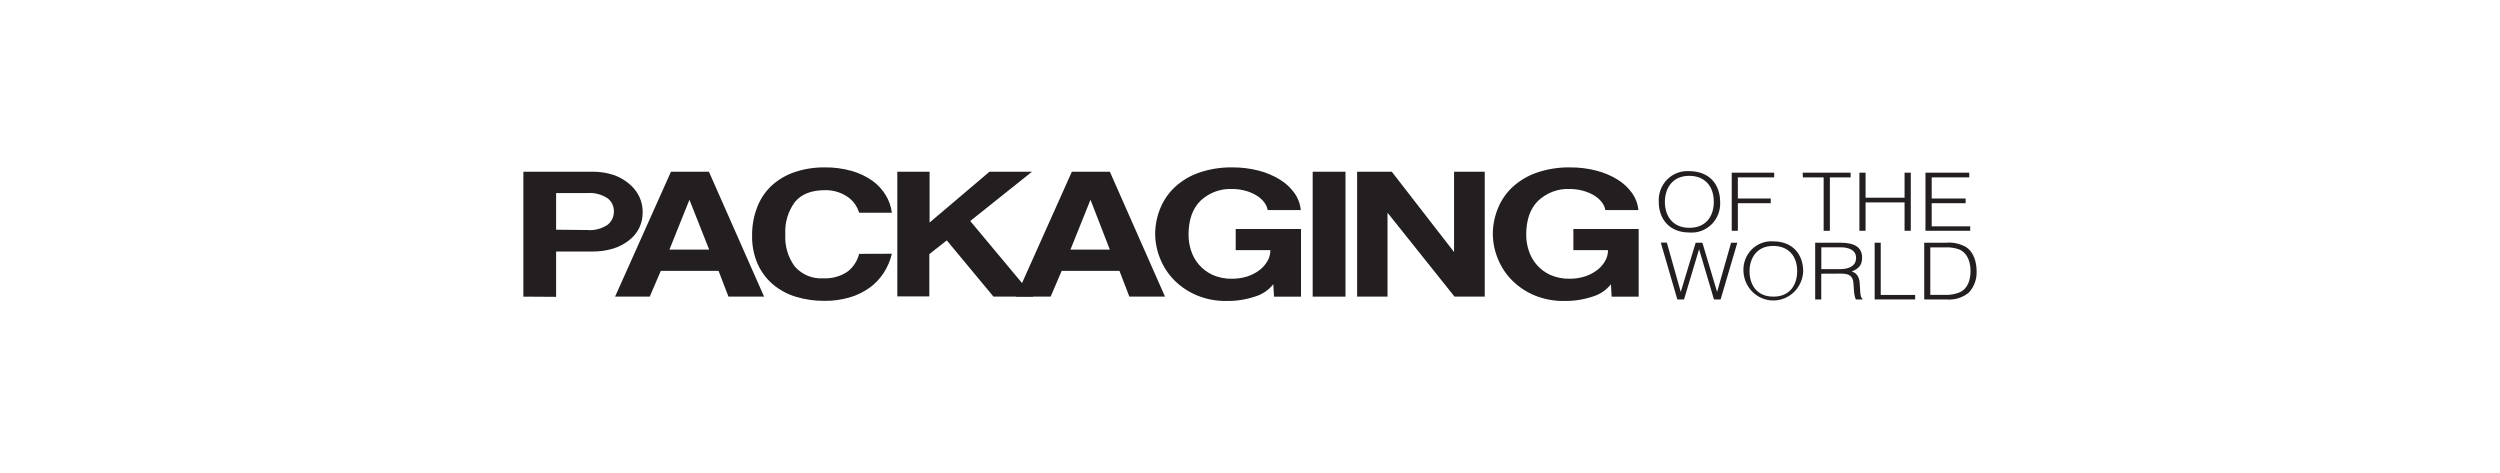 <svg width="449" height="85" viewBox="0 0 449 85" fill="none" xmlns="http://www.w3.org/2000/svg">
<path d="M93.997 53.275V30.84H106.403C107.668 30.824 108.926 31.013 110.132 31.4C111.15 31.739 112.098 32.266 112.928 32.956C113.707 33.581 114.343 34.371 114.793 35.27C115.217 36.157 115.434 37.131 115.427 38.116C115.438 39.102 115.221 40.077 114.793 40.962C114.35 41.843 113.712 42.606 112.928 43.191C112.09 43.844 111.143 44.335 110.132 44.643C108.923 45.011 107.666 45.19 106.403 45.174H99.878V53.313L93.997 53.275ZM105.471 41.313C106.762 41.425 108.053 41.09 109.135 40.364C109.493 40.08 109.781 39.714 109.975 39.295C110.17 38.877 110.265 38.418 110.253 37.955C110.262 37.504 110.165 37.057 109.971 36.651C109.776 36.245 109.49 35.892 109.135 35.621C108.049 34.905 106.762 34.572 105.471 34.673H99.878V41.256L105.471 41.313Z" fill="#231F20"/>
<path d="M130.834 53.275L129.054 48.646H118.679L116.694 53.275H110.467L120.506 30.841H127.32L137.229 53.275H130.834ZM123.824 35.878L120.226 44.833H127.367L123.824 35.878Z" fill="#231F20"/>
<path d="M160.179 45.573C159.888 46.807 159.386 47.978 158.697 49.035C158.016 50.078 157.15 50.982 156.143 51.701C155.052 52.475 153.842 53.058 152.563 53.428C151.102 53.848 149.589 54.052 148.071 54.035C146.329 54.048 144.595 53.799 142.925 53.295C141.414 52.841 140.009 52.079 138.796 51.056C137.628 50.054 136.695 48.8 136.065 47.385C135.374 45.781 135.036 44.042 135.076 42.291C135.058 40.538 135.375 38.798 136.009 37.168C136.578 35.696 137.471 34.375 138.619 33.307C139.81 32.231 141.206 31.414 142.72 30.907C144.474 30.325 146.31 30.04 148.154 30.063C149.763 30.044 151.367 30.255 152.918 30.689C154.247 31.058 155.506 31.648 156.646 32.435C157.613 33.125 158.434 34.005 159.06 35.024C159.655 35.989 160.036 37.073 160.179 38.202H154.297C153.927 36.952 153.113 35.887 152.013 35.214C150.867 34.5 149.545 34.132 148.201 34.152C145.74 34.152 143.941 34.854 142.776 36.267C141.539 37.928 140.924 39.983 141.042 42.063C140.914 44.151 141.522 46.216 142.757 47.888C143.403 48.61 144.202 49.174 145.093 49.538C145.985 49.901 146.945 50.053 147.903 49.984C149.388 50.058 150.859 49.664 152.116 48.855C153.202 48.067 153.976 46.91 154.297 45.592L160.179 45.573Z" fill="#231F20"/>
<path d="M178.43 53.275L170.041 43.173L166.909 45.639V53.228H161.157V30.841H166.955V39.966L177.712 30.841H185.346L174.254 39.691L185.589 53.275H178.43Z" fill="#231F20"/>
<path d="M202.833 53.275L201.053 48.646H190.678L188.693 53.275H182.466L192.505 30.841H199.328L209.237 53.275H202.833ZM195.851 35.878L192.253 44.833H199.328L195.851 35.878Z" fill="#231F20"/>
<path d="M228.812 53.276L228.682 51.047C227.843 52.106 226.704 52.878 225.419 53.257C223.754 53.816 222.008 54.085 220.255 54.054C218.452 54.081 216.662 53.743 214.989 53.058C213.491 52.44 212.124 51.535 210.962 50.392C209.861 49.297 208.99 47.987 208.398 46.541C207.799 45.113 207.482 43.578 207.466 42.025C207.473 40.428 207.79 38.849 208.398 37.377C208.993 35.933 209.89 34.638 211.027 33.583C212.277 32.434 213.746 31.559 215.343 31.012C217.279 30.348 219.313 30.027 221.355 30.063C222.926 30.054 224.492 30.245 226.016 30.632C227.357 30.969 228.642 31.506 229.828 32.226C230.855 32.842 231.748 33.661 232.457 34.636C233.11 35.542 233.512 36.61 233.622 37.728H227.675C227.58 37.185 227.345 36.678 226.995 36.258C226.605 35.775 226.131 35.37 225.596 35.062C224.98 34.702 224.318 34.427 223.63 34.247C222.872 34.045 222.092 33.944 221.309 33.943C220.268 33.894 219.227 34.056 218.248 34.419C217.269 34.782 216.37 35.339 215.604 36.059C214.178 37.462 213.46 39.511 213.46 42.187C213.463 43.135 213.614 44.076 213.907 44.975C214.201 45.907 214.677 46.768 215.306 47.508C215.982 48.294 216.814 48.924 217.748 49.358C218.862 49.849 220.067 50.089 221.281 50.06C222.193 50.067 223.102 49.933 223.975 49.662C224.76 49.412 225.5 49.034 226.165 48.542C226.757 48.101 227.255 47.543 227.629 46.901C227.98 46.305 228.164 45.623 228.16 44.928H221.933V41.134H233.66V53.276H228.812Z" fill="#231F20"/>
<path d="M235.757 53.275V30.841H241.648V53.275H235.757Z" fill="#231F20"/>
<path d="M261.233 53.275L249.199 38.202V53.275H243.736V30.841H249.963L261.149 45.269V30.841H266.658V53.275H261.233Z" fill="#231F20"/>
<path d="M289.449 53.276L289.328 51.047C288.489 52.106 287.35 52.878 286.065 53.257C284.4 53.815 282.654 54.084 280.901 54.054C279.095 54.081 277.302 53.743 275.625 53.058C274.13 52.44 272.766 51.535 271.608 50.392C270.504 49.3 269.632 47.989 269.044 46.541C268.441 45.114 268.124 43.579 268.112 42.025C268.114 40.428 268.431 38.848 269.044 37.377C269.632 35.931 270.526 34.635 271.664 33.583C272.919 32.436 274.391 31.561 275.989 31.012C277.925 30.348 279.959 30.027 282.001 30.063C283.572 30.054 285.138 30.245 286.662 30.633C288.003 30.969 289.288 31.506 290.474 32.226C291.496 32.844 292.386 33.664 293.094 34.636C293.746 35.542 294.149 36.61 294.259 37.728H288.321C288.226 37.185 287.991 36.678 287.641 36.258C287.251 35.775 286.777 35.37 286.242 35.062C285.623 34.702 284.958 34.427 284.266 34.247C283.512 34.045 282.735 33.943 281.955 33.943C280.913 33.893 279.873 34.054 278.893 34.417C277.914 34.781 277.015 35.339 276.25 36.059C274.814 37.462 274.106 39.512 274.106 42.187C274.109 43.135 274.26 44.076 274.553 44.976C274.856 45.939 275.354 46.827 276.016 47.582C276.678 48.337 277.488 48.942 278.394 49.358C279.504 49.85 280.707 50.09 281.917 50.06C282.83 50.068 283.738 49.933 284.611 49.662C285.397 49.414 286.137 49.036 286.802 48.542C287.396 48.104 287.894 47.545 288.265 46.901C288.617 46.306 288.8 45.623 288.797 44.928H282.579V41.134H294.306V53.276H289.449Z" fill="#231F20"/>
<path d="M308.39 52.432L310.906 43.591H312.025L309.023 53.779H307.83L305.155 44.758L302.452 53.779H301.249L298.276 43.572H299.366L301.865 52.432L304.54 43.591H305.752L308.39 52.432Z" fill="#231F20"/>
<path d="M318.438 43.344C322.036 43.344 323.854 45.744 323.854 48.732C323.796 50.141 323.206 51.472 322.206 52.448C321.207 53.424 319.875 53.968 318.49 53.968C317.104 53.968 315.773 53.424 314.773 52.448C313.773 51.472 313.183 50.141 313.125 48.732C313.083 48.012 313.191 47.29 313.444 46.616C313.696 45.941 314.086 45.329 314.589 44.819C315.091 44.31 315.694 43.915 316.358 43.661C317.021 43.406 317.731 43.298 318.438 43.344ZM322.773 48.732C322.773 45.886 321.123 44.169 318.466 44.169C315.511 44.169 314.216 46.37 314.216 48.732C314.216 51.094 315.493 53.276 318.504 53.276C321.514 53.276 322.773 51.085 322.773 48.704V48.732Z" fill="#231F20"/>
<path d="M327.097 49.159V53.779H326.007V43.591H330.518C333.045 43.591 334.433 44.388 334.433 46.266C334.433 47.556 333.893 48.239 332.569 48.761C333.93 49.178 334.014 50.45 334.042 51.531C334.098 53.077 334.238 53.495 334.527 53.694V53.779H333.324C332.877 53.087 332.989 51.17 332.811 50.393C332.56 49.283 331.618 49.141 330.528 49.141L327.097 49.159ZM330.481 48.334C332.103 48.334 333.352 47.746 333.352 46.314C333.352 44.881 332.001 44.416 330.556 44.416H327.107V48.334H330.481Z" fill="#231F20"/>
<path d="M336.689 53.779V43.591H337.78V52.973H343.96V53.779H336.689Z" fill="#231F20"/>
<path d="M345.591 53.778V43.59H349.525C350.757 43.484 351.993 43.751 353.076 44.358C354.596 45.307 354.997 47.318 354.997 48.675C355.033 49.382 354.929 50.089 354.69 50.754C354.452 51.419 354.084 52.028 353.608 52.545C352.46 53.488 350.992 53.931 349.525 53.778H345.591ZM346.682 52.953H349.283C350.207 53.007 351.131 52.848 351.986 52.488C353.524 51.795 353.906 50.05 353.906 48.694C353.906 47.337 353.542 45.582 351.921 44.814C351.076 44.505 350.178 44.376 349.283 44.434H346.682V52.953Z" fill="#231F20"/>
<path d="M303.347 30.736C307.075 30.736 308.939 33.193 308.939 36.267C308.98 37.01 308.864 37.753 308.6 38.446C308.335 39.14 307.928 39.767 307.405 40.288C306.883 40.808 306.257 41.208 305.57 41.462C304.883 41.716 304.15 41.817 303.421 41.759C299.767 41.759 297.912 39.274 297.912 36.267C297.867 35.529 297.977 34.789 298.234 34.097C298.491 33.406 298.89 32.777 299.404 32.255C299.918 31.732 300.535 31.326 301.215 31.064C301.895 30.802 302.621 30.691 303.347 30.736ZM307.802 36.267C307.802 33.355 306.106 31.581 303.384 31.581C300.345 31.581 299.012 33.838 299.012 36.267C299.012 38.695 300.326 40.915 303.412 40.915C306.497 40.915 307.802 38.705 307.802 36.267Z" fill="#231F20"/>
<path d="M311.018 41.447V31.012H318.642V31.857H312.117V35.651H318.027V36.495H312.117V41.447H311.018Z" fill="#231F20"/>
<path d="M323.761 31.012H332.374V31.857H328.645V41.447H327.527V31.857H323.798L323.761 31.012Z" fill="#231F20"/>
<path d="M333.949 41.447V31.012H335.058V35.509H342.059V31.012H343.177V41.447H342.059V36.353H335.058V41.447H333.949Z" fill="#231F20"/>
<path d="M345.814 41.447V31.012H353.682V31.857H346.933V35.651H353.029V36.495H346.933V40.65H353.85V41.447H345.814Z" fill="#231F20"/>
</svg>
